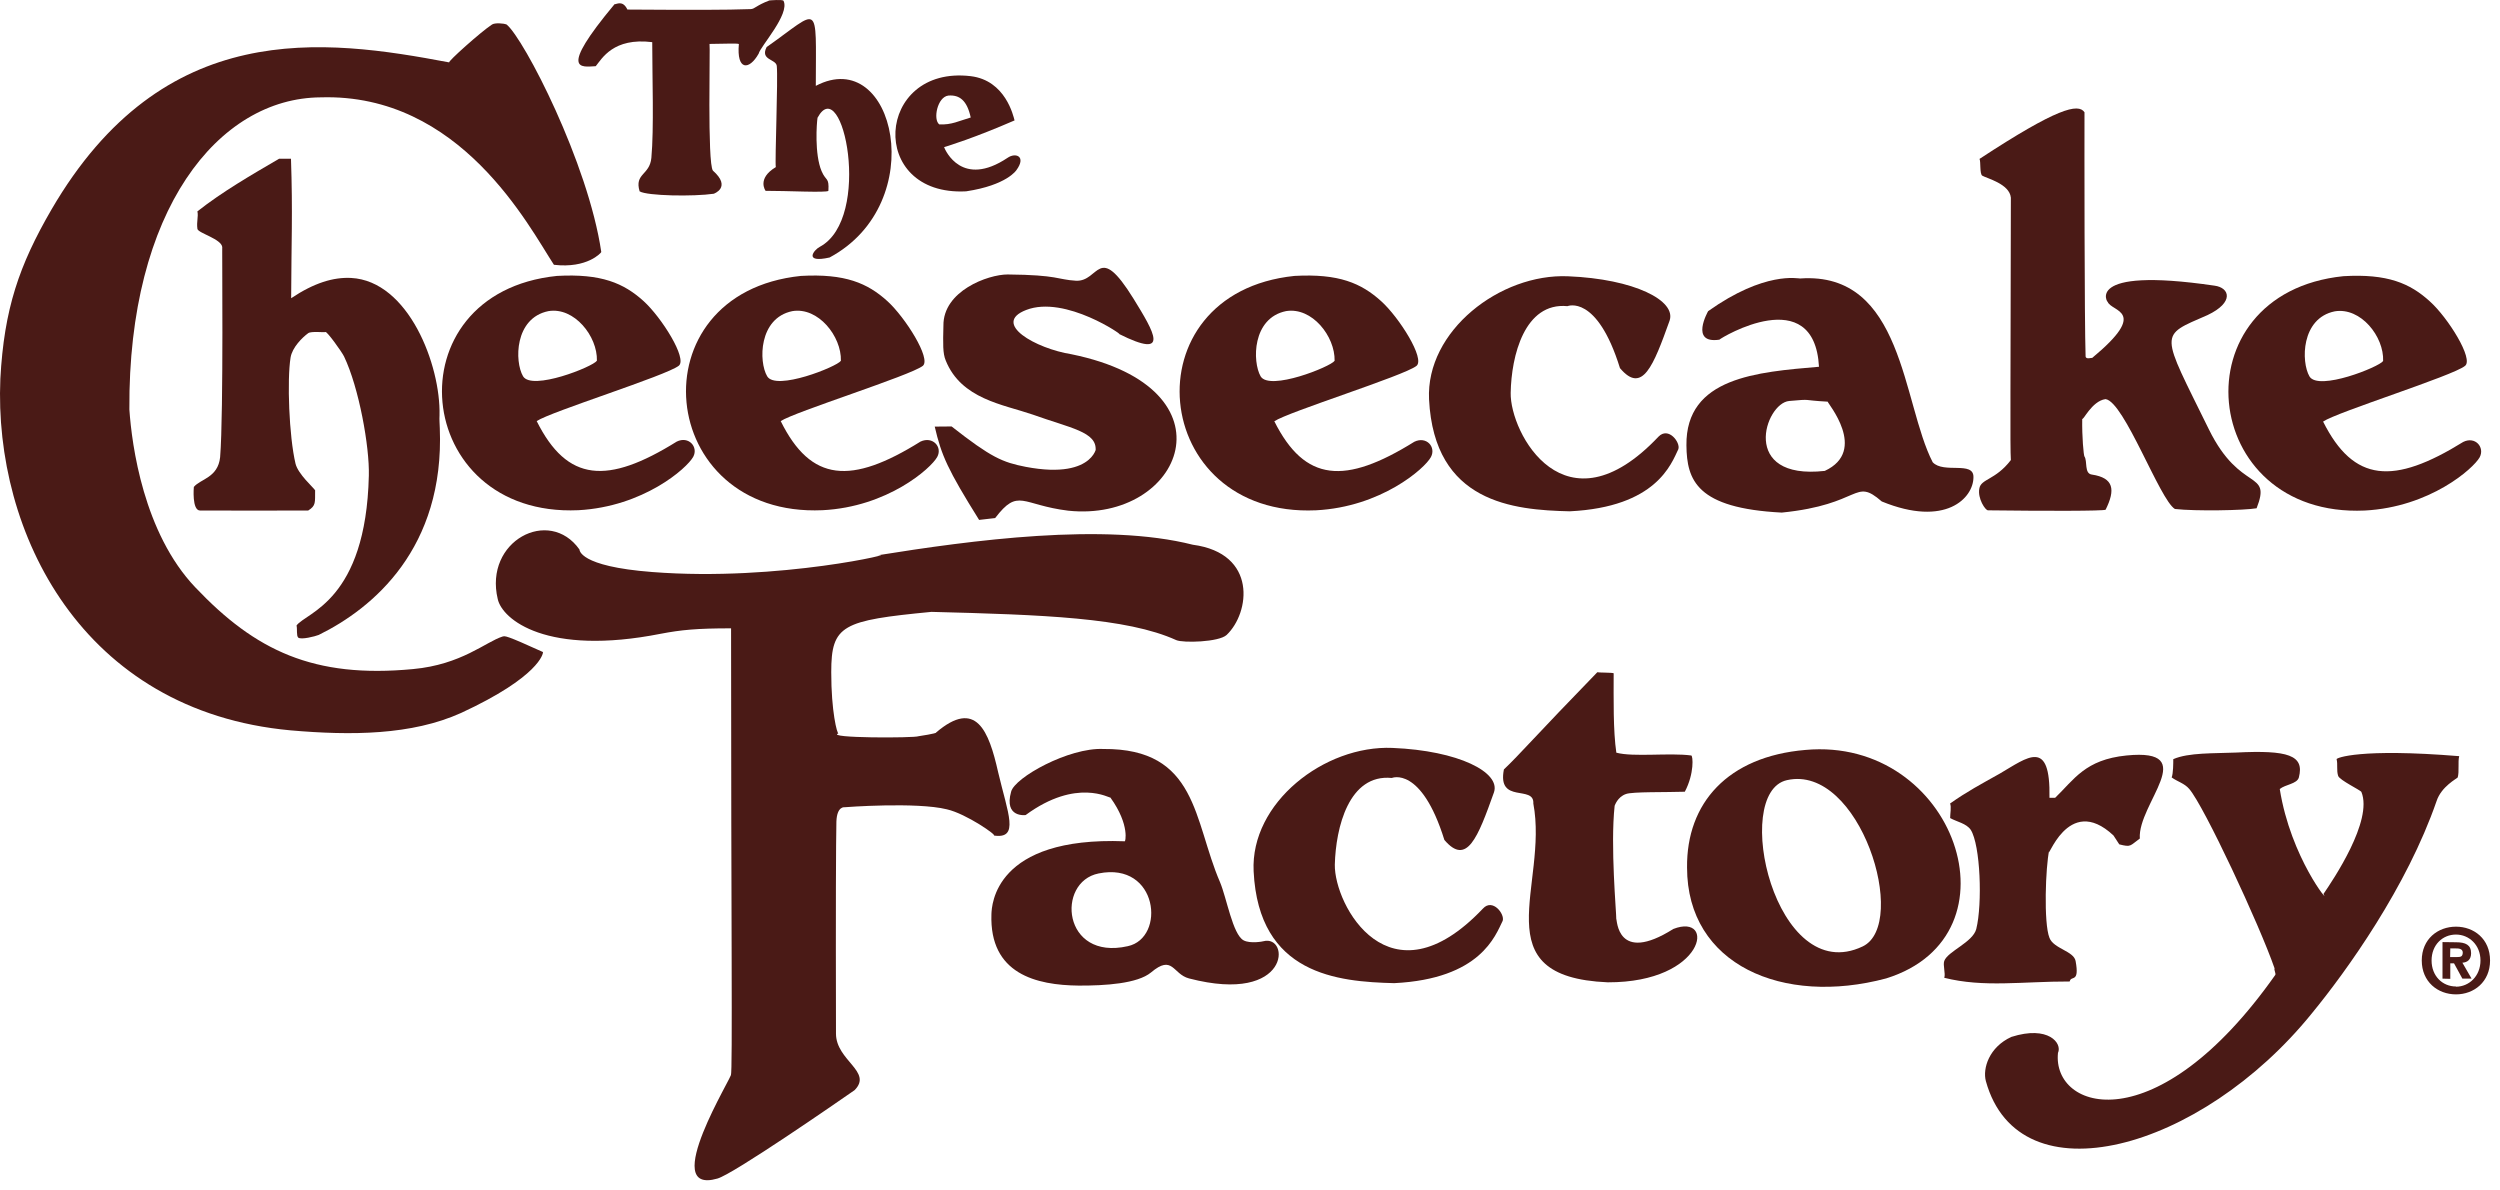 <svg width="84" height="40" viewBox="0 0 84 40" fill="none" xmlns="http://www.w3.org/2000/svg">
<path d="M82.324 32.157L82.33 31.865L82.514 31.867C82.613 31.865 82.746 31.877 82.749 32.004C82.746 32.142 82.683 32.157 82.556 32.157H82.324ZM82.33 32.369H82.456L82.736 32.882H83.045L82.736 32.347C82.897 32.337 83.029 32.251 83.029 32.026C83.029 31.749 82.843 31.66 82.524 31.66L82.068 31.654V32.882L82.33 32.889V32.369ZM83.666 32.272C83.666 31.55 83.127 31.136 82.521 31.136C81.911 31.136 81.371 31.552 81.371 32.272C81.371 32.99 81.911 33.411 82.521 33.411C83.127 33.411 83.666 32.99 83.666 32.272ZM83.344 32.272C83.344 32.796 82.962 33.153 82.521 33.153V33.146C82.068 33.146 81.701 32.796 81.701 32.272C81.701 31.749 82.068 31.401 82.521 31.401C82.96 31.401 83.344 31.749 83.344 32.272Z" fill="#4A1A16"/>
<path d="M46.788 25.13C44.505 25.033 42.008 26.971 42.122 29.276C42.292 32.751 44.949 32.986 46.846 33.034C49.75 32.889 50.245 31.434 50.49 30.94C50.568 30.716 50.153 30.174 49.829 30.526C46.679 33.846 44.828 30.405 44.85 29.052C44.882 27.806 45.32 25.997 46.765 26.14C46.765 26.14 47.753 25.722 48.531 28.222C49.285 29.108 49.655 28.143 50.196 26.626C50.432 25.953 49.01 25.221 46.788 25.13Z" fill="#4A1A16"/>
<path d="M16.724 20.128C16.875 20.815 18.37 22.053 22.204 21.294C22.884 21.165 23.403 21.112 24.564 21.112C24.564 30.647 24.618 36.079 24.559 36.102C24.677 36.063 22.099 40.178 24.104 39.6C24.642 39.45 28.154 37.019 28.713 36.63C29.336 36.005 28.089 35.639 28.089 34.729C28.079 30.31 28.089 28.312 28.103 27.604C28.122 27.073 28.384 27.123 28.384 27.123C28.371 27.122 30.799 26.94 31.814 27.193C32.469 27.34 33.554 28.101 33.384 28.072C34.271 28.212 33.861 27.325 33.538 25.948C33.225 24.554 32.797 23.466 31.452 24.613C31.49 24.641 30.877 24.737 30.863 24.737C30.734 24.8 27.701 24.806 28.172 24.641C28.129 24.663 27.928 23.917 27.93 22.582C27.93 20.999 28.299 20.848 31.296 20.559C35.016 20.655 37.853 20.75 39.522 21.508C39.748 21.608 40.953 21.577 41.214 21.335C41.999 20.593 42.257 18.593 40.078 18.303C37.109 17.548 32.644 18.151 29.462 18.662C30.431 18.515 26.19 19.554 21.915 19.22C19.432 19.029 19.476 18.469 19.469 18.462C18.45 17.023 16.259 18.18 16.724 20.128Z" fill="#4A1A16"/>
<path d="M50.531 25.853C50.3 27.028 51.557 26.359 51.52 26.998C52.038 29.745 49.773 32.826 54.022 33.006C57.311 33.014 57.663 30.656 56.224 31.213C54.318 32.416 54.337 30.882 54.307 30.879C54.312 30.681 54.105 28.423 54.252 27.073C54.259 27.067 54.343 26.779 54.632 26.679C54.844 26.598 55.983 26.624 56.61 26.602C56.934 25.988 56.885 25.386 56.825 25.384C56.095 25.286 54.883 25.445 54.309 25.29C54.2 24.554 54.219 23.479 54.219 22.621C54.155 22.595 53.714 22.603 53.67 22.587C51.596 24.721 51.055 25.358 50.531 25.853Z" fill="#4A1A16"/>
<path d="M73.022 25.508C73.022 25.64 73.022 25.986 72.968 26.122C73.167 26.266 73.396 26.318 73.558 26.508C74.059 27.087 75.922 31.08 76.426 32.538C76.4 32.583 76.476 32.71 76.45 32.757C72.453 38.429 68.949 37.313 69.148 35.377C69.298 35.06 68.833 34.442 67.582 34.84C66.832 35.183 66.612 35.902 66.725 36.325C67.839 40.358 73.952 38.657 77.675 34.053C78.861 32.609 80.87 29.801 81.869 26.916C82.032 26.421 82.555 26.16 82.579 26.122C82.636 25.933 82.58 25.589 82.629 25.407C79.286 25.134 78.502 25.467 78.51 25.508C78.555 25.686 78.501 25.884 78.562 26.069C78.605 26.212 79.319 26.551 79.343 26.61C79.74 27.574 78.387 29.571 78.068 30.038C78.324 30.441 76.97 28.836 76.6 26.511C76.785 26.357 77.179 26.343 77.242 26.122C77.435 25.374 76.883 25.198 75.131 25.286C74.403 25.318 73.53 25.282 73.022 25.508Z" fill="#4A1A16"/>
<path d="M69.053 26.806H68.862C68.901 24.787 68.132 25.445 67.193 25.993C66.553 26.353 66.091 26.596 65.523 26.998C65.571 27.106 65.523 27.36 65.525 27.487C65.751 27.613 66.07 27.667 66.216 27.881C66.543 28.392 66.612 30.37 66.403 31.213C66.29 31.661 65.443 31.964 65.327 32.288C65.276 32.43 65.377 32.71 65.327 32.854C66.659 33.188 67.938 32.975 69.543 32.978C69.582 32.757 69.881 33.056 69.74 32.288C69.675 31.952 69 31.877 68.862 31.511C68.662 31.017 68.732 29.114 68.853 28.569C68.757 29.052 69.458 26.611 71.014 28.073L71.207 28.37C71.612 28.474 71.56 28.419 71.898 28.175C71.818 27.003 73.979 25.134 71.45 25.384C70.06 25.524 69.692 26.191 69.053 26.806Z" fill="#4A1A16"/>
<path d="M56.685 29.151C56.685 32.422 59.911 33.801 63.374 32.875C68.011 31.434 65.682 24.74 60.659 25.198C58.055 25.42 56.662 26.98 56.685 29.151ZM62.586 31.8C59.64 33.205 58.161 26.633 60.041 26.213C62.493 25.66 64.158 31.047 62.586 31.8Z" fill="#4A1A16"/>
<path d="M33.973 26.603C33.729 27.487 34.461 27.386 34.461 27.386C36.181 26.122 37.293 26.832 37.309 26.797C37.982 27.731 37.803 28.318 37.791 28.267C33.408 28.101 33.323 30.425 33.312 30.715C33.241 32.729 34.823 33.102 36.245 33.116C37.136 33.12 38.22 33.05 38.674 32.675C39.409 32.055 39.399 32.729 39.95 32.875C43.387 33.769 43.35 31.386 42.448 31.626C42.448 31.63 42.008 31.717 41.782 31.594C41.417 31.39 41.219 30.177 40.991 29.637C40.1 27.574 40.245 25.142 37.072 25.166C35.915 25.112 34.09 26.125 33.973 26.603ZM37.892 31.792C35.695 32.288 35.48 29.633 36.913 29.348C38.919 28.941 39.181 31.517 37.892 31.792Z" fill="#4A1A16"/>
<path d="M15.095 2.097C10.881 1.3 5.495 0.572 1.728 7.043C0.643 8.914 0.137 10.379 0.012 12.728C-0.212 17.887 2.749 23.897 9.764 24.54C11.796 24.717 13.832 24.705 15.495 23.954C18.12 22.739 18.259 21.951 18.243 21.908C16.98 21.334 16.974 21.366 16.885 21.388C16.325 21.563 15.507 22.331 13.879 22.481C10.535 22.8 8.578 21.859 6.565 19.738C4.823 17.911 4.429 14.959 4.347 13.76C4.301 7.054 7.335 3.29 10.779 3.271C15.473 3.13 17.771 7.612 18.612 8.897C19.735 9.029 20.203 8.488 20.203 8.468C19.763 5.474 17.606 1.302 17.023 0.824C16.913 0.779 16.623 0.762 16.532 0.824C16.176 1.052 15.018 2.088 15.095 2.097Z" fill="#4A1A16"/>
<path d="M66.512 5.339C66.559 5.433 66.512 5.845 66.605 5.903C66.746 5.99 67.522 6.175 67.565 6.642C67.559 12.595 67.535 15.064 67.565 15.458C67.045 16.138 66.559 16.082 66.505 16.417C66.442 16.746 66.707 17.15 66.797 17.147C68.712 17.171 70.696 17.172 70.749 17.126C71.082 16.456 71.028 16.055 70.283 15.945C70.024 15.909 70.144 15.486 70.036 15.335C70.011 15.294 69.952 14.691 69.963 14.064C69.974 14.181 70.277 13.473 70.746 13.41C71.375 13.495 72.57 16.8 73.077 17.102C73.772 17.18 75.416 17.15 75.822 17.078C76.336 15.76 75.28 16.585 74.219 14.428C72.587 11.104 72.522 11.31 74.175 10.586C75.078 10.157 74.918 9.665 74.407 9.598C69.91 8.938 70.854 10.241 70.816 10.136C70.934 10.487 72.238 10.415 70.299 12.025C70.283 12.013 70.082 12.091 70.076 11.971C70.036 10.796 70.036 4.837 70.039 3.772C69.832 3.461 69.117 3.63 66.512 5.339Z" fill="#4A1A16"/>
<path d="M36.147 9.432C35.525 9.395 35.566 9.238 33.856 9.222C33.199 9.222 31.684 9.775 31.699 10.943C31.684 11.553 31.675 11.873 31.777 12.114C32.299 13.41 33.705 13.588 34.699 13.93C35.961 14.385 36.867 14.508 36.812 15.136C36.854 14.785 36.914 16.153 34.464 15.686C33.682 15.533 33.304 15.372 31.974 14.329L31.407 14.334C31.632 15.304 31.843 15.779 32.898 17.469L33.437 17.407C34.221 16.382 34.319 16.966 35.892 17.159C39.723 17.564 41.625 13.056 36.003 11.903C34.807 11.713 33.304 10.869 34.48 10.415C35.795 9.904 37.801 11.311 37.599 11.221C39.345 12.095 38.775 11.155 38.086 10.036C36.884 8.097 36.95 9.48 36.147 9.432Z" fill="#4A1A16"/>
<path d="M52.688 9.283C50.406 9.185 47.905 11.119 48.016 13.419C48.191 16.896 50.849 17.136 52.743 17.18C55.653 17.038 56.155 15.586 56.393 15.091C56.468 14.867 56.062 14.328 55.727 14.67C52.58 18 50.734 14.547 50.759 13.201C50.78 11.957 51.224 10.149 52.667 10.287C52.667 10.287 53.656 9.871 54.431 12.369C55.183 13.261 55.555 12.289 56.097 10.778C56.335 10.101 54.91 9.373 52.688 9.283Z" fill="#4A1A16"/>
<path d="M27.637 17.143C29.817 17.034 31.281 15.739 31.491 15.353C31.674 15.02 31.34 14.646 30.929 14.837C28.6 16.291 27.25 16.206 26.232 14.149C26.687 13.841 30.585 12.622 31.006 12.293C31.297 12.06 30.419 10.666 29.817 10.119C29.149 9.512 28.394 9.188 26.91 9.271C21.306 9.851 22.023 17.393 27.637 17.143ZM28.254 12.123C28.123 12.32 26.065 13.145 25.776 12.641C25.489 12.155 25.489 10.687 26.622 10.454C27.492 10.307 28.278 11.303 28.254 12.123Z" fill="#4A1A16"/>
<path d="M44.219 17.146C46.402 17.034 47.87 15.745 48.078 15.359C48.261 15.02 47.928 14.646 47.522 14.843C45.192 16.292 43.847 16.206 42.817 14.155C43.275 13.841 47.171 12.627 47.592 12.295C47.894 12.061 47.015 10.668 46.408 10.12C45.735 9.513 44.986 9.188 43.493 9.271C37.893 9.851 38.609 17.399 44.219 17.146ZM44.843 12.123C44.708 12.323 42.656 13.145 42.357 12.645C42.077 12.155 42.069 10.687 43.212 10.453C44.087 10.311 44.861 11.303 44.843 12.123Z" fill="#4A1A16"/>
<path d="M79.456 17.154C81.642 17.039 83.105 15.747 83.317 15.365C83.496 15.029 83.166 14.649 82.765 14.849C80.424 16.299 79.085 16.217 78.056 14.165C78.516 13.846 82.411 12.631 82.823 12.295C83.126 12.072 82.253 10.673 81.642 10.126C80.977 9.519 80.221 9.192 78.736 9.28C73.134 9.858 73.846 17.406 79.456 17.154ZM80.073 12.13C79.949 12.326 77.897 13.151 77.598 12.647C77.314 12.159 77.314 10.692 78.447 10.461C79.323 10.316 80.106 11.311 80.073 12.13Z" fill="#4A1A16"/>
<path d="M19.434 17.143C21.615 17.025 23.079 15.739 23.293 15.348C23.471 15.017 23.139 14.64 22.738 14.838C20.406 16.29 19.06 16.202 18.033 14.149C18.491 13.835 22.385 12.622 22.807 12.289C23.103 12.055 22.229 10.666 21.627 10.119C20.955 9.511 20.2 9.188 18.714 9.271C13.108 9.846 13.822 17.393 19.434 17.143ZM20.056 12.12C19.925 12.323 17.87 13.14 17.574 12.642C17.286 12.149 17.286 10.687 18.425 10.454C19.295 10.307 20.08 11.302 20.056 12.12Z" fill="#4A1A16"/>
<path d="M57.394 10.454C57.394 10.454 56.759 11.563 57.771 11.413C57.839 11.34 60.961 9.466 61.118 12.323C59.05 12.501 56.636 12.674 56.664 14.965C56.677 16.138 57.007 17.077 59.868 17.223C62.578 16.95 62.283 16.028 63.227 16.849C65.368 17.727 66.314 16.734 66.308 16.028C66.315 15.482 65.306 15.924 64.939 15.532C63.914 13.546 63.964 9.113 60.485 9.357C60.414 9.363 59.302 9.1 57.394 10.454ZM61.411 13.496C61.381 13.517 62.782 15.139 61.313 15.822C58.443 16.144 59.302 13.546 60.117 13.473C60.925 13.401 60.499 13.447 61.411 13.496Z" fill="#4A1A16"/>
<path d="M11.796 9.339C11.206 9.309 10.554 9.503 9.783 10.02C9.789 8.178 9.839 7.133 9.777 5.333H9.379C8.442 5.88 7.464 6.446 6.633 7.102C6.672 7.281 6.599 7.444 6.633 7.691C6.658 7.835 7.452 8.028 7.469 8.312C7.454 8.028 7.518 13.885 7.396 15.364C7.321 16.054 6.737 16.09 6.513 16.361C6.513 16.361 6.441 17.159 6.726 17.154C7.936 17.159 9.144 17.154 10.355 17.154C10.623 16.988 10.582 16.882 10.588 16.473C10.518 16.366 10.021 15.936 9.93 15.582C9.71 14.653 9.643 12.762 9.763 12.014C9.82 11.671 10.157 11.34 10.355 11.195C10.461 11.119 10.91 11.179 10.937 11.155C10.993 11.139 11.478 11.811 11.56 11.977C12.061 13.021 12.419 15.009 12.393 15.982C12.295 20.192 10.284 20.574 9.964 21.016C9.994 21.147 9.954 21.352 10.019 21.422C10.114 21.505 10.592 21.381 10.708 21.334C12.535 20.438 14.94 18.422 14.777 14.385C14.773 14.243 14.759 14.1 14.768 13.957C14.81 12.272 13.729 9.439 11.796 9.339Z" fill="#4A1A16"/>
<path d="M25.852 0.015C25.852 0.015 26.302 -0.027 26.327 0.029C26.547 0.477 25.544 1.564 25.492 1.801C25.171 2.371 24.745 2.375 24.826 1.479C24.805 1.448 24.175 1.476 23.84 1.476C23.868 1.529 23.762 5.483 23.954 5.733C24.595 6.3 23.981 6.51 23.981 6.51C23.308 6.608 21.738 6.584 21.491 6.429C21.31 5.822 21.83 5.893 21.886 5.306C21.976 4.329 21.915 2.572 21.915 1.416C20.608 1.255 20.225 1.969 20.017 2.224C19.54 2.246 18.734 2.437 20.647 0.143C20.72 0.146 20.923 -0.006 21.081 0.321C23.282 0.336 24.385 0.336 25.222 0.306C25.364 0.302 25.4 0.186 25.852 0.015Z" fill="#4A1A16"/>
<path d="M25.759 1.581C25.532 2.025 26.072 1.978 26.1 2.215C26.145 2.663 26.033 5.404 26.067 5.615C25.419 6.003 25.724 6.412 25.724 6.412C26.385 6.408 27.788 6.482 27.834 6.412C27.862 5.942 27.755 6.103 27.604 5.747C27.364 5.177 27.44 4.134 27.469 3.956C28.314 2.394 29.328 7.336 27.546 8.293C27.351 8.39 26.982 8.852 27.874 8.652C31.286 6.822 30.057 1.49 27.411 2.885C27.415 -0.016 27.573 0.306 25.759 1.581Z" fill="#4A1A16"/>
<path d="M32.46 6.429C33.834 6.222 34.152 5.716 34.152 5.716C34.492 5.251 34.125 5.115 33.856 5.302C32.324 6.326 31.765 5.057 31.721 4.944C31.887 4.892 32.719 4.641 34.089 4.046C34.05 3.9 33.787 2.7 32.615 2.559C29.413 2.18 29.128 6.599 32.46 6.429ZM32.616 3.948C32.227 4.06 31.969 4.203 31.559 4.179C31.343 4.018 31.494 3.253 31.867 3.211C32.24 3.182 32.493 3.374 32.616 3.948Z" fill="#4A1A16"/>
</svg>
